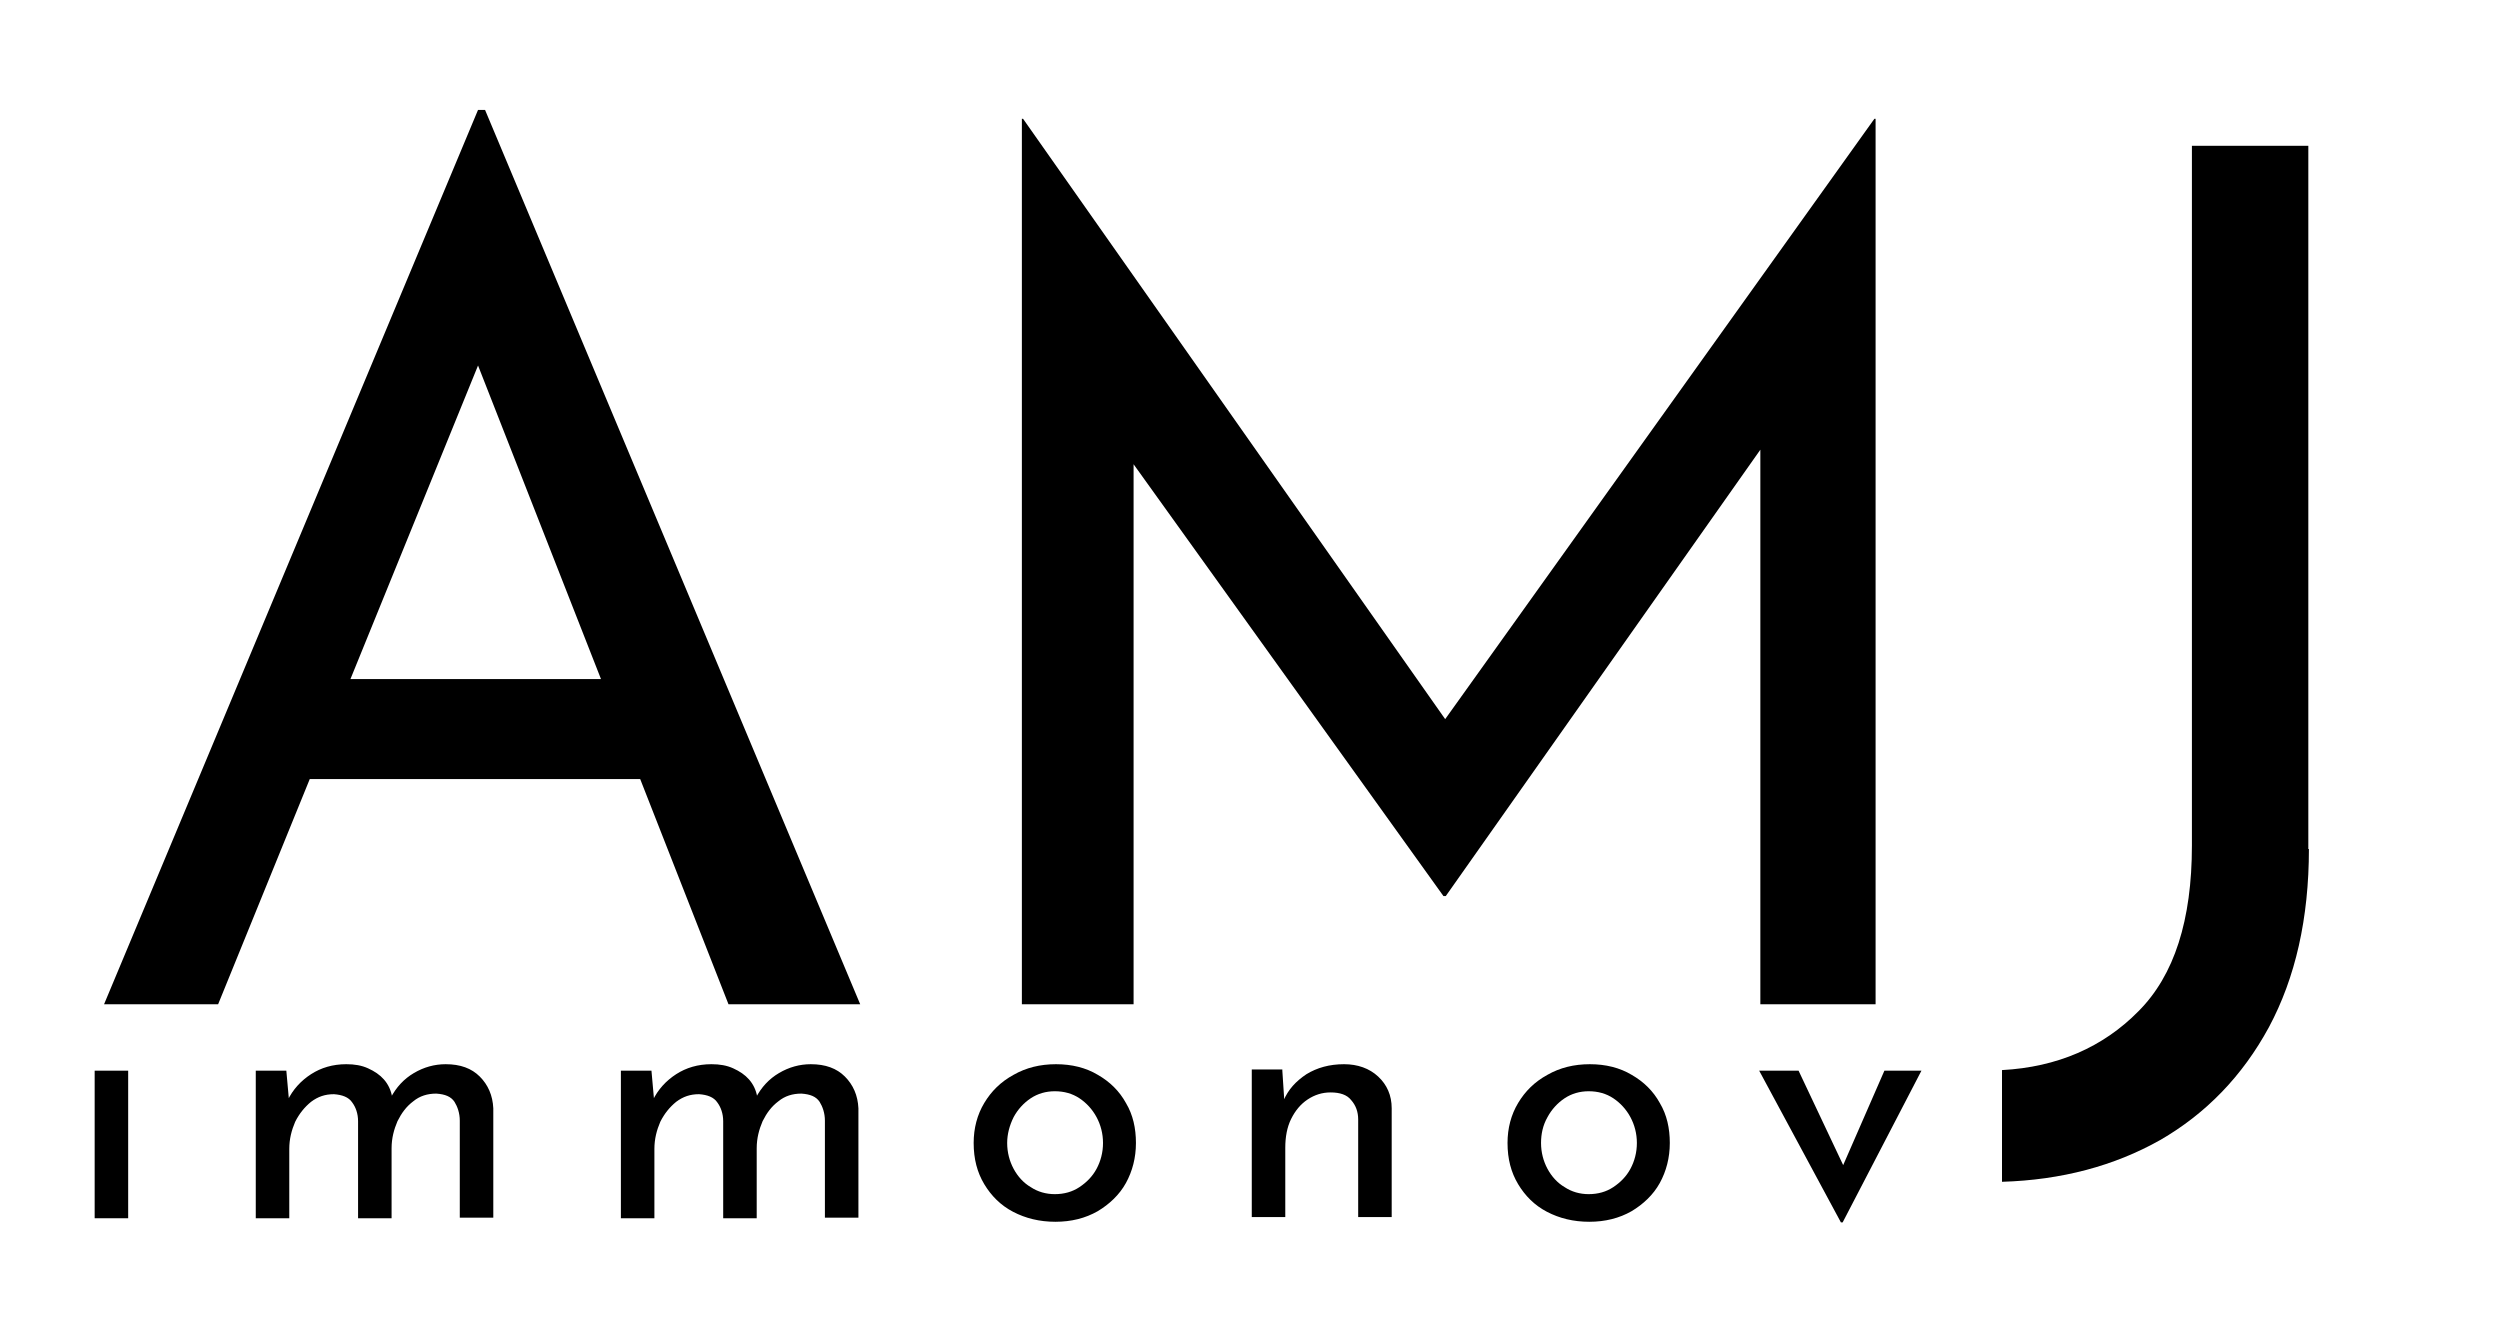 <?xml version="1.0" encoding="utf-8"?>
<!-- Generator: Adobe Illustrator 23.0.2, SVG Export Plug-In . SVG Version: 6.00 Build 0)  -->
<svg version="1.1" id="Calque_1" xmlns="http://www.w3.org/2000/svg" xmlns:xlink="http://www.w3.org/1999/xlink" x="0px" y="0px"
	 viewBox="0 0 425.2 225" style="enable-background:new 0 0 425.2 225;" xml:space="preserve">
<style type="text/css">
	.st0{clip-path:url(#SVGID_2_);}
</style>
<path d="M17.7,170.8L81.3,18.7h1.2l63.8,152.1h-22.4L76.3,49.4l13.9-9.1L37.1,170.8H17.7z M55.1,115.5h54.3l6.5,17H49.4L55.1,115.5z
	"/>
<polygon points="173.8,170.8 173.8,20.2 174,20.2 250.5,129 242.3,127.2 318.8,20.2 319,20.2 319,170.8 299.4,170.8 299.4,64.6 
	300.8,74.5 245.9,152.4 245.5,152.4 189.6,74.5 192.8,65.4 192.8,170.8 "/>
<g>
	<defs>
		<rect id="SVGID_1_" y="-24.5" width="425.2" height="283.5"/>
	</defs>
	<clipPath id="SVGID_2_">
		<use xlink:href="#SVGID_1_"  style="overflow:visible;"/>
	</clipPath>
	<path class="st0" d="M392.7,144.4c0,11.8-2.3,21.9-6.8,30.3c-4.5,8.3-10.7,14.7-18.5,19.2c-7.8,4.4-16.8,6.8-26.9,7.1v-19
		c9.4-0.5,17.2-3.9,23.2-10c6.1-6.1,9.1-15.5,9.1-28.2V24.8h19.8V144.4z"/>
	<rect x="16.1" y="182.1" class="st0" width="5.7" height="25.1"/>
	<path class="st0" d="M48.7,182.1l0.5,5.6l-0.3-0.5c0.9-1.9,2.3-3.4,4-4.5c1.7-1.1,3.7-1.7,6-1.7c1.4,0,2.6,0.2,3.7,0.7
		c1.1,0.5,2,1.1,2.7,1.9c0.7,0.8,1.2,1.8,1.4,3l-0.3,0.2c1-1.9,2.3-3.3,4-4.3c1.7-1,3.5-1.5,5.4-1.5c2.5,0,4.4,0.7,5.8,2.1
		s2.2,3.2,2.3,5.4v18.6h-5.7v-16.5c0-1.3-0.4-2.4-0.9-3.2c-0.6-0.9-1.6-1.3-3.1-1.4c-1.5,0-2.8,0.4-3.9,1.3c-1.2,0.9-2,2-2.7,3.4
		c-0.6,1.4-1,2.9-1,4.6v11.9h-5.7v-16.5c0-1.3-0.4-2.4-1-3.2c-0.6-0.9-1.7-1.3-3.1-1.4c-1.5,0-2.7,0.4-3.9,1.3c-1.1,0.9-2,2-2.7,3.4
		c-0.6,1.4-1,2.9-1,4.6v11.8h-5.7v-25.1H48.7z"/>
	<path class="st0" d="M110.8,182.1l0.5,5.6l-0.3-0.5c0.9-1.9,2.3-3.4,4-4.5c1.7-1.1,3.7-1.7,6-1.7c1.4,0,2.6,0.2,3.7,0.7
		c1.1,0.5,2,1.1,2.7,1.9c0.7,0.8,1.2,1.8,1.4,3l-0.3,0.2c1-1.9,2.3-3.3,4-4.3c1.7-1,3.5-1.5,5.4-1.5c2.5,0,4.4,0.7,5.8,2.1
		c1.4,1.4,2.2,3.2,2.3,5.4v18.6h-5.7v-16.5c0-1.3-0.4-2.4-0.9-3.2c-0.6-0.9-1.6-1.3-3.1-1.4c-1.5,0-2.8,0.4-3.9,1.3
		c-1.2,0.9-2,2-2.7,3.4c-0.6,1.4-1,2.9-1,4.6v11.9H123v-16.5c0-1.3-0.4-2.4-1-3.2c-0.6-0.9-1.7-1.3-3.1-1.4c-1.5,0-2.7,0.4-3.9,1.3
		c-1.1,0.9-2,2-2.7,3.4c-0.6,1.4-1,2.9-1,4.6v11.8h-5.7v-25.1H110.8z"/>
	<path class="st0" d="M165.6,194.4c0-2.5,0.6-4.8,1.8-6.8c1.2-2,2.8-3.6,5-4.8c2.1-1.2,4.5-1.8,7.2-1.8c2.7,0,5.1,0.6,7.1,1.8
		c2.1,1.2,3.7,2.8,4.8,4.8c1.2,2,1.7,4.3,1.7,6.8c0,2.5-0.6,4.8-1.7,6.8c-1.1,2-2.8,3.6-4.8,4.8c-2.1,1.2-4.5,1.8-7.2,1.8
		c-2.7,0-5.1-0.6-7.2-1.7c-2.1-1.1-3.7-2.7-4.9-4.7C166.2,199.4,165.6,197.1,165.6,194.4 M171.3,194.4c0,1.6,0.4,3.1,1.1,4.4
		c0.7,1.3,1.7,2.4,2.9,3.1c1.2,0.8,2.6,1.2,4.1,1.2c1.6,0,3-0.4,4.2-1.2c1.2-0.8,2.2-1.8,2.9-3.1c0.7-1.3,1.1-2.8,1.1-4.4
		c0-1.6-0.4-3.1-1.1-4.4c-0.7-1.3-1.7-2.4-2.9-3.2c-1.2-0.8-2.6-1.2-4.2-1.2c-1.5,0-2.9,0.4-4.1,1.2c-1.2,0.8-2.2,1.9-2.9,3.2
		C171.7,191.4,171.3,192.9,171.3,194.4"/>
	<path class="st0" d="M218.1,182.1l0.4,6.1l-0.2-1c0.8-1.9,2.1-3.3,3.9-4.5c1.8-1.1,3.9-1.7,6.4-1.7c2.3,0,4.3,0.7,5.8,2.1
		c1.5,1.4,2.3,3.2,2.3,5.4v18.5H231v-16.6c0-1.3-0.4-2.4-1.2-3.3c-0.7-0.9-1.9-1.3-3.5-1.3c-1.4,0-2.7,0.4-3.9,1.2
		c-1.2,0.8-2.1,1.9-2.8,3.3c-0.7,1.4-1,3.1-1,4.9v11.8h-5.7v-25.1H218.1z"/>
	<path class="st0" d="M256.4,194.4c0-2.5,0.6-4.8,1.8-6.8c1.2-2,2.8-3.6,5-4.8c2.1-1.2,4.5-1.8,7.2-1.8c2.7,0,5.1,0.6,7.1,1.8
		c2.1,1.2,3.7,2.8,4.8,4.8c1.2,2,1.7,4.3,1.7,6.8c0,2.5-0.6,4.8-1.7,6.8c-1.1,2-2.8,3.6-4.8,4.8c-2.1,1.2-4.5,1.8-7.2,1.8
		c-2.7,0-5.1-0.6-7.2-1.7c-2.1-1.1-3.7-2.7-4.9-4.7C257,199.4,256.4,197.1,256.4,194.4 M262.1,194.4c0,1.6,0.4,3.1,1.1,4.4
		c0.7,1.3,1.7,2.4,2.9,3.1c1.2,0.8,2.6,1.2,4.1,1.2c1.6,0,3-0.4,4.2-1.2c1.2-0.8,2.2-1.8,2.9-3.1c0.7-1.3,1.1-2.8,1.1-4.4
		c0-1.6-0.4-3.1-1.1-4.4c-0.7-1.3-1.7-2.4-2.9-3.2c-1.2-0.8-2.6-1.2-4.2-1.2c-1.5,0-2.9,0.4-4.1,1.2c-1.2,0.8-2.2,1.9-2.9,3.2
		C262.4,191.4,262.1,192.9,262.1,194.4"/>
	<polygon class="st0" points="313.1,207.9 299.2,182.1 305.9,182.1 315.3,202 311.9,201.8 320.5,182.1 326.8,182.1 313.4,207.9 	"/>
</g>
</svg>
